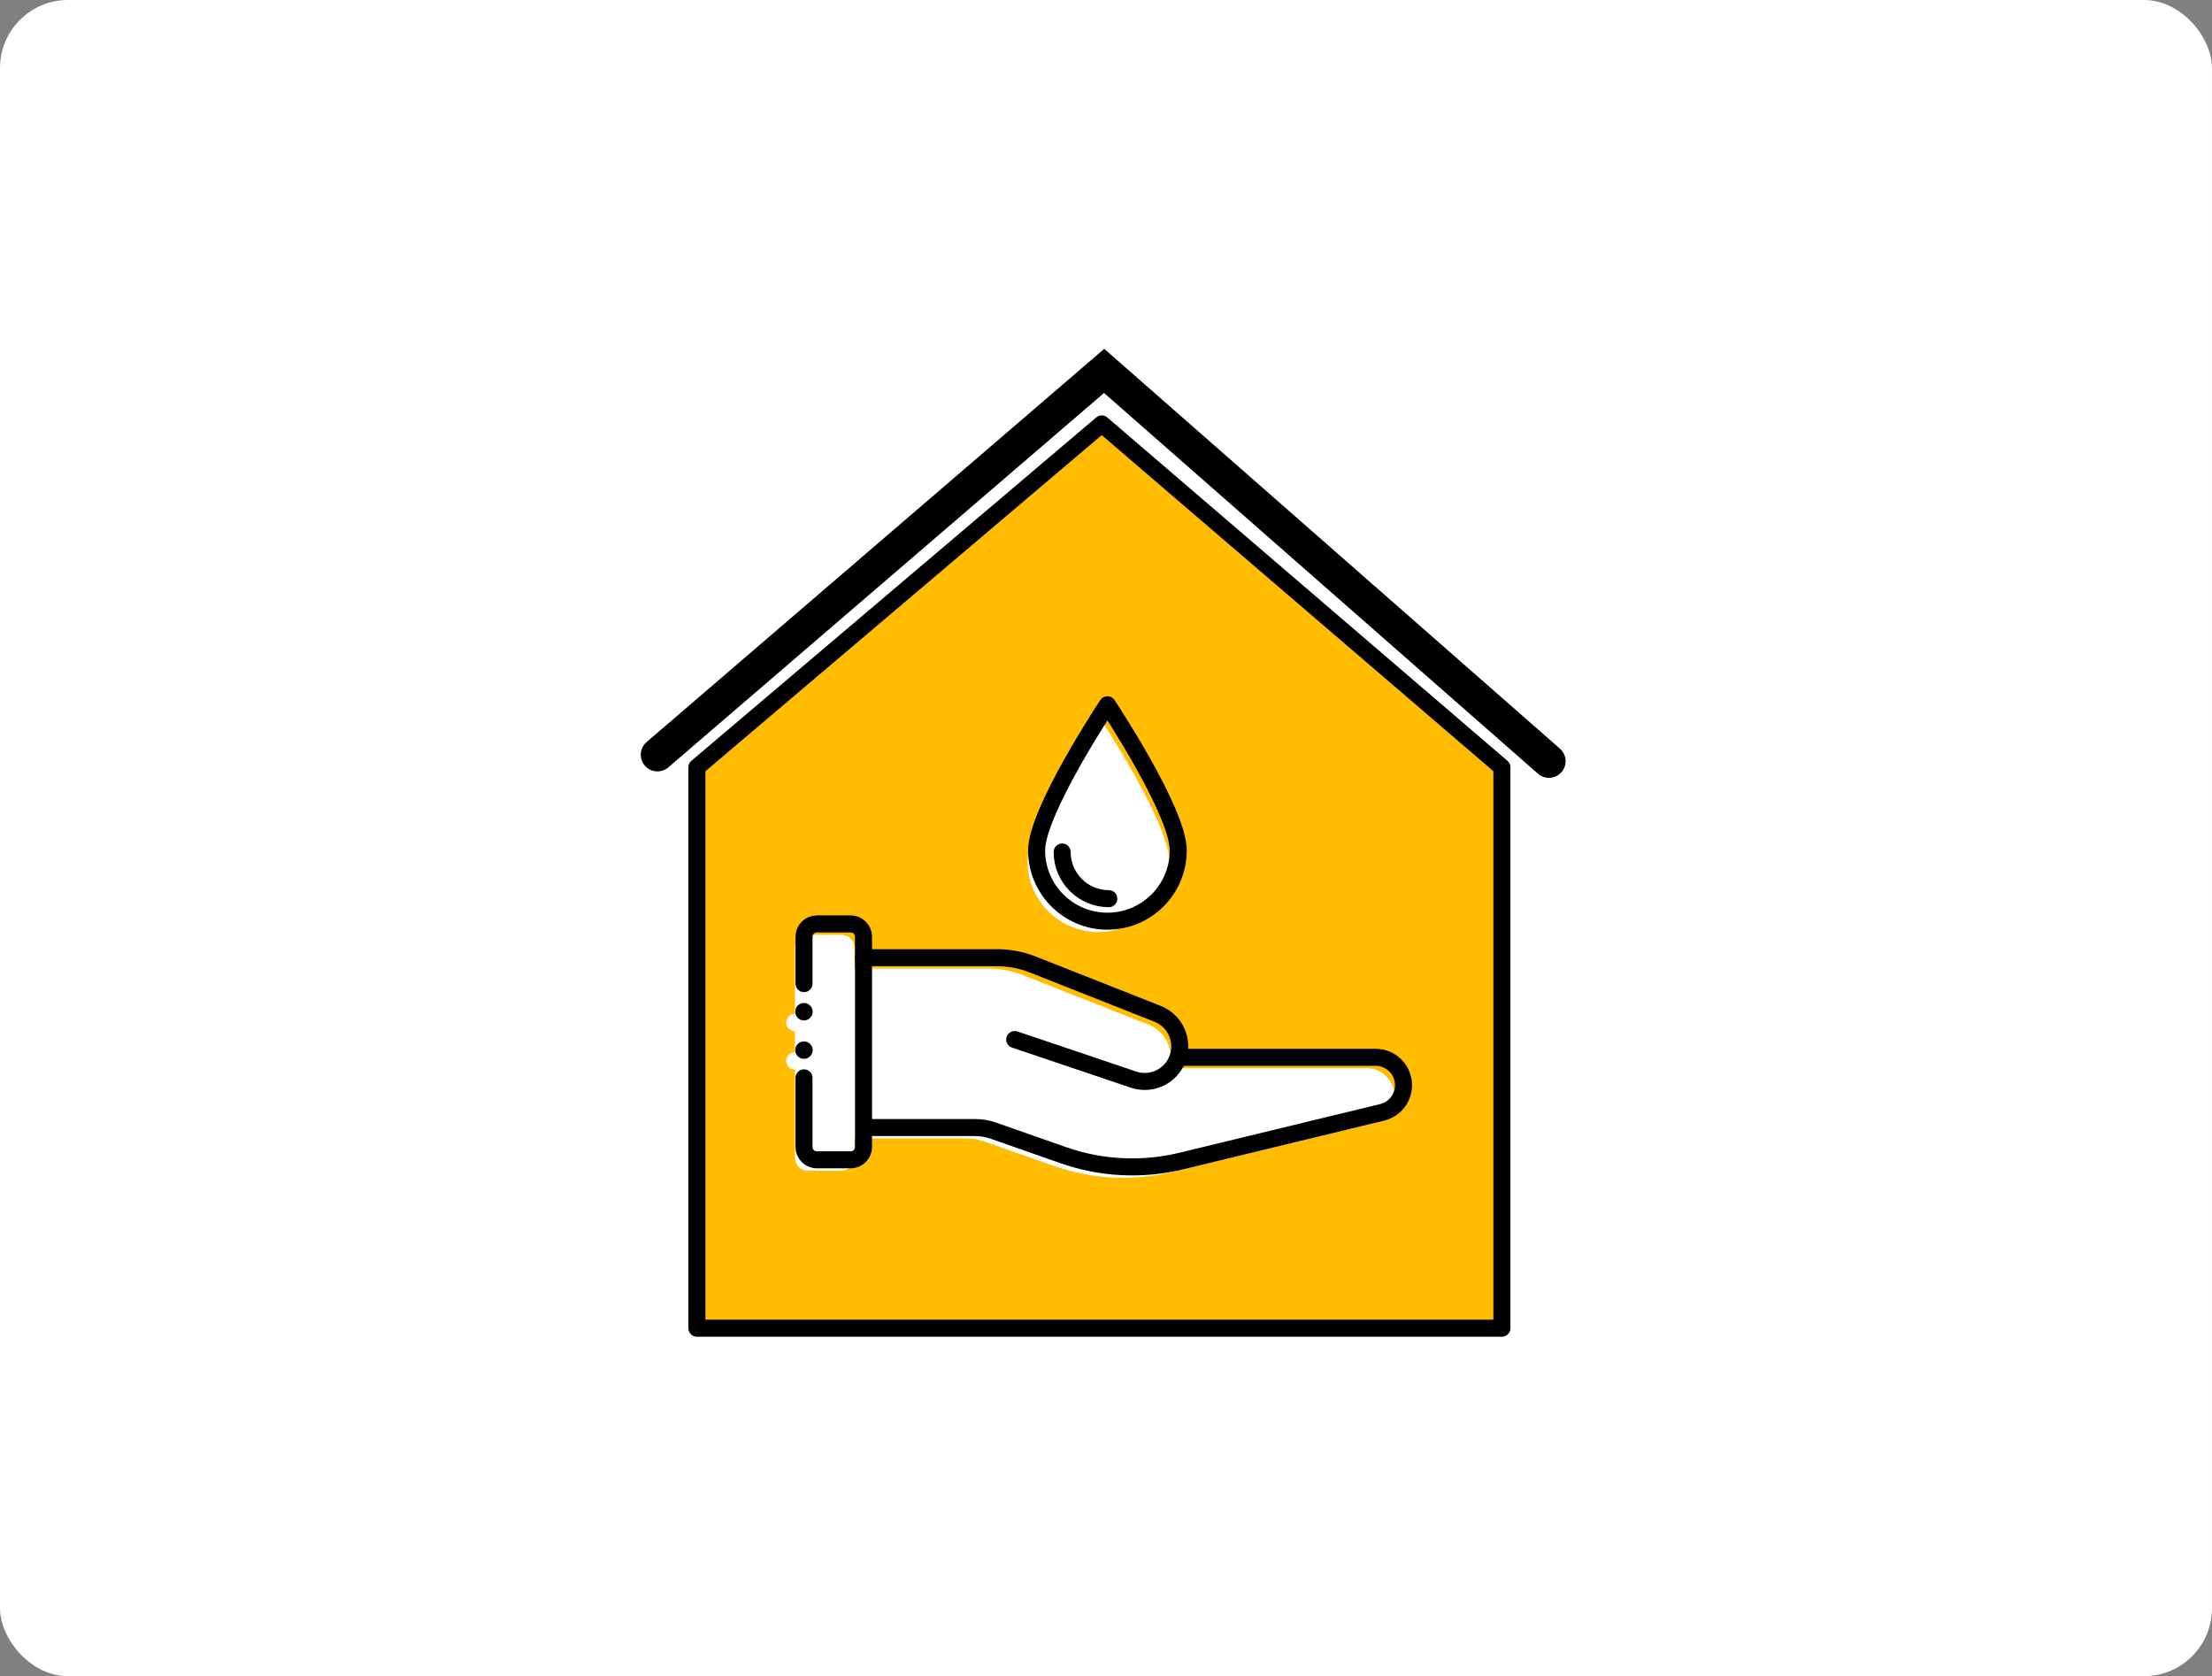 <svg width="260" height="197" viewBox="0 0 260 197" fill="none" xmlns="http://www.w3.org/2000/svg">
<rect x="0" y="0" width="260" height="197" fill="#808080" stroke="none"/>
<rect width="260" height="197" rx="8" fill="white"/>
<path d="M176.276 156.55H81.657V90.624L129.244 50.271L176.276 90.624V156.55Z" fill="#FFBC01"/>
<path d="M137.428 101.219C137.428 105.816 133.7 109.543 129.104 109.543C124.508 109.543 120.78 105.816 120.78 101.219C120.78 96.623 129.104 84.105 129.104 84.105C129.104 84.105 137.428 96.623 137.428 101.219Z" fill="white"/>
<path d="M129.268 106.898C126.238 106.898 123.781 104.441 123.781 101.412" stroke="white" stroke-width="0.356" stroke-miterlimit="10" stroke-linecap="round"/>
<path d="M163.91 128.822C163.91 130.293 162.913 131.642 161.4 132.009L137.777 137.734C133.188 138.845 128.37 138.606 123.913 137.043L115.692 134.159C115.002 133.917 114.279 133.793 113.549 133.793H100.778L100.436 133.839V136.078C100.436 136.915 99.76 137.591 98.927 137.591H94.95C94.117 137.591 93.44 136.915 93.44 136.078V111.373C93.44 110.54 94.117 109.864 94.95 109.864H98.927C99.76 109.864 100.436 110.54 100.436 111.373V113.88H100.525L100.436 113.834H116.141C117.572 113.834 118.993 114.104 120.324 114.631L135.003 120.427C137.079 121.25 138.094 123.55 137.385 125.593L137.642 125.536H160.627C162.062 125.536 163.326 126.466 163.756 127.833C163.86 128.16 163.91 128.495 163.91 128.822Z" fill="white"/>
<path d="M93.434 121.207C94.001 121.207 94.46 120.748 94.46 120.182C94.46 119.615 94.001 119.156 93.434 119.156C92.868 119.156 92.409 119.615 92.409 120.182C92.409 120.748 92.868 121.207 93.434 121.207Z" fill="white"/>
<path d="M93.434 125.722C94.001 125.722 94.46 125.263 94.46 124.696C94.46 124.13 94.001 123.671 93.434 123.671C92.868 123.671 92.409 124.13 92.409 124.696C92.409 125.263 92.868 125.722 93.434 125.722Z" fill="white"/>
<path d="M138.492 99.941C138.492 104.537 134.764 108.265 130.168 108.265C125.571 108.265 121.844 104.537 121.844 99.941C121.844 95.345 130.168 82.827 130.168 82.827C130.168 82.827 138.492 95.345 138.492 99.941Z" stroke="black" stroke-width="2" stroke-miterlimit="10" stroke-linejoin="round"/>
<path d="M130.332 105.62C127.302 105.62 124.845 103.163 124.845 100.133" stroke="black" stroke-width="2" stroke-miterlimit="10" stroke-linecap="round" stroke-linejoin="round"/>
<path d="M101.502 112.555H117.203C118.634 112.555 120.054 112.826 121.386 113.353L136.065 119.152C138.322 120.043 139.323 122.681 138.226 124.845C137.301 126.672 135.175 127.537 133.238 126.885L119.268 122.172" stroke="black" stroke-width="2" stroke-miterlimit="10" stroke-linecap="round" stroke-linejoin="round"/>
<path d="M138.702 124.262H161.691C163.122 124.262 164.389 125.191 164.82 126.558C165.39 128.37 164.308 130.286 162.463 130.731L138.841 136.456C134.251 137.567 129.434 137.328 124.977 135.765L116.752 132.881C116.065 132.639 115.339 132.518 114.609 132.518H101.707" stroke="black" stroke-width="2" stroke-miterlimit="10" stroke-linejoin="round"/>
<path d="M94.504 115.603V110.095C94.504 109.262 95.18 108.585 96.013 108.585H99.99C100.823 108.585 101.5 109.262 101.5 110.095V134.8C101.5 135.633 100.823 136.31 99.99 136.31H96.013C95.18 136.31 94.504 135.633 94.504 134.8V126.679" stroke="black" stroke-width="2" stroke-miterlimit="10" stroke-linecap="round" stroke-linejoin="round"/>
<path d="M94.498 119.929C95.064 119.929 95.523 119.47 95.523 118.903C95.523 118.337 95.064 117.878 94.498 117.878C93.932 117.878 93.472 118.337 93.472 118.903C93.472 119.47 93.932 119.929 94.498 119.929Z" fill="black"/>
<path d="M94.498 124.443C95.064 124.443 95.523 123.984 95.523 123.418C95.523 122.852 95.064 122.393 94.498 122.393C93.932 122.393 93.472 122.852 93.472 123.418C93.472 123.984 93.932 124.443 94.498 124.443Z" fill="black"/>
<path d="M176.533 156.101H81.915V90.175L129.502 49.822L176.533 90.175V156.101Z" stroke="black" stroke-width="2" stroke-miterlimit="10" stroke-linejoin="round"/>
<path d="M77.277 88.701L129.781 43.592L182.064 89.459" stroke="black" stroke-width="3.916" stroke-miterlimit="10" stroke-linecap="round"/>
</svg>
